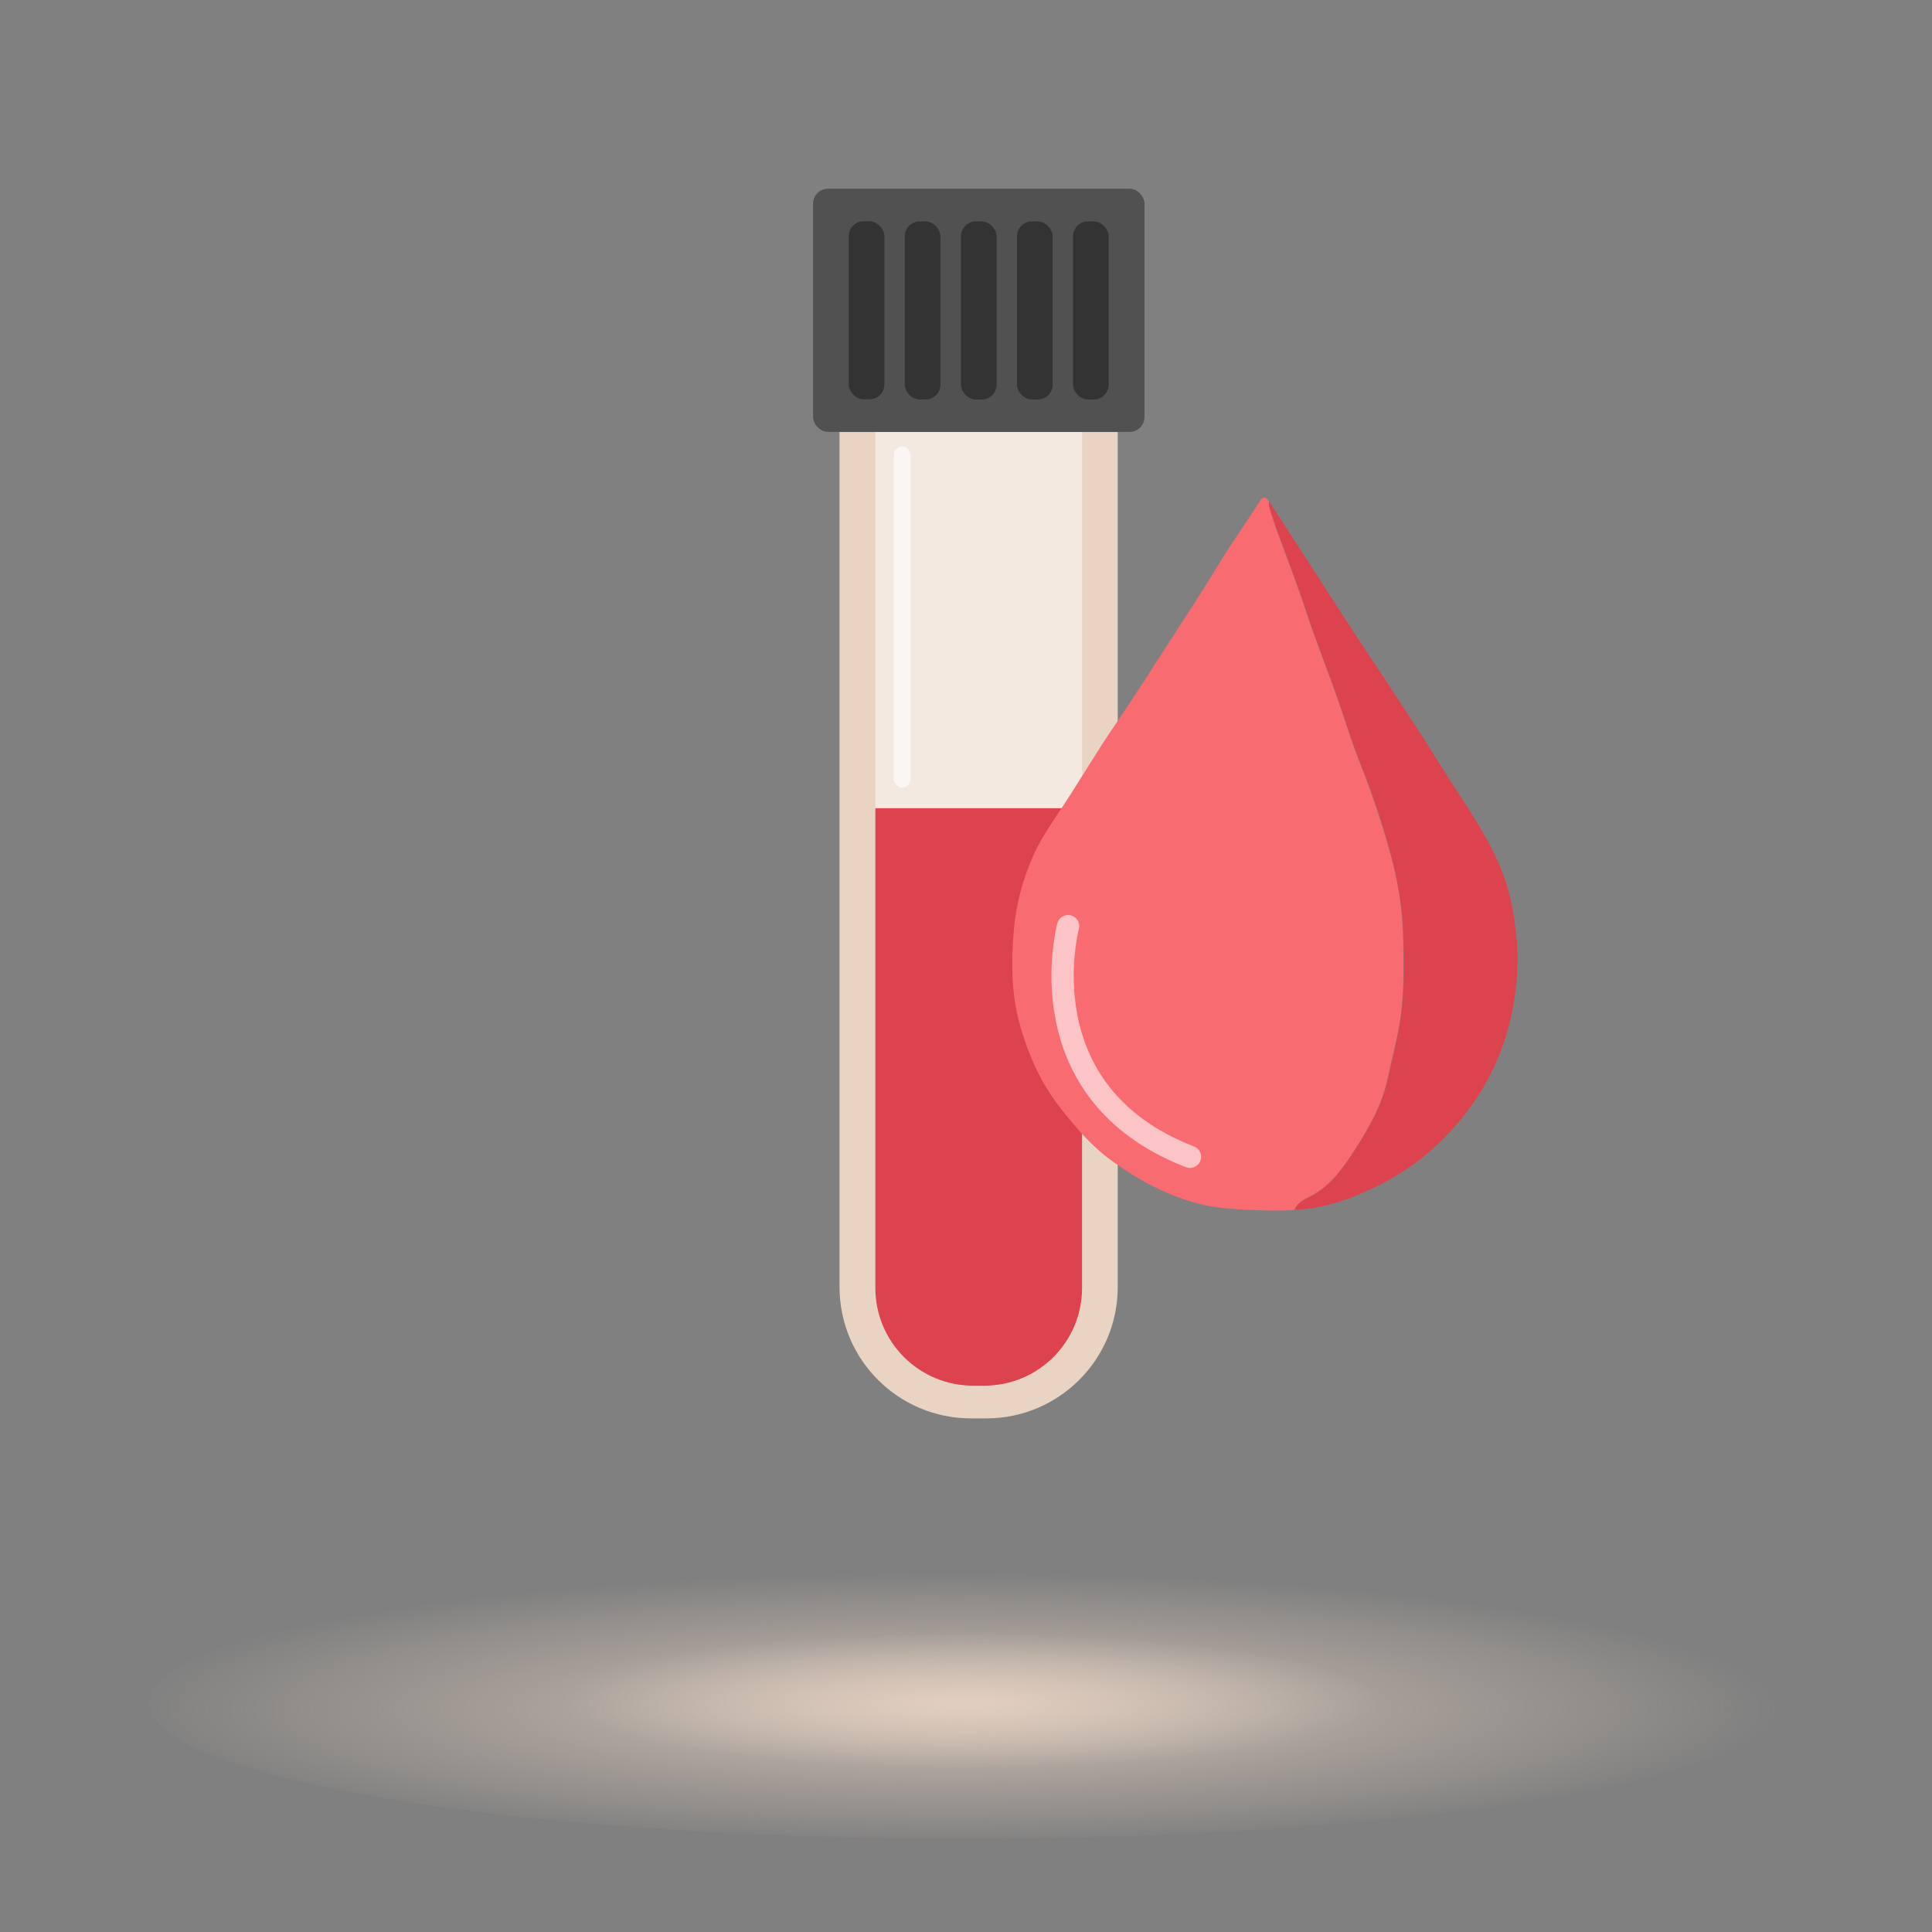 <?xml version="1.0" encoding="UTF-8"?><svg id="Layer_1" xmlns="http://www.w3.org/2000/svg" xmlns:xlink="http://www.w3.org/1999/xlink" viewBox="0 0 130 130"><rect x="0" y="0" width="130" height="130" fill="#808080" stroke="none"/><defs><style>.cls-1,.cls-2{fill:none;}.cls-3{fill:#f86b71;}.cls-4{fill:#e9d4c4;}.cls-5{fill:#f4e9e1;}.cls-6{fill:#333;}.cls-7{fill:#dd434e;}.cls-8{fill:#525151;}.cls-9{fill:url(#radial-gradient-2);opacity:.75;}.cls-9,.cls-10{isolation:isolate;}.cls-2{stroke:#fff;stroke-linecap:round;stroke-linejoin:round;stroke-width:1.5px;}.cls-2,.cls-11{opacity:.6;}.cls-10{fill:url(#radial-gradient);opacity:.75;}.cls-11{fill:#fff;}</style><radialGradient id="radial-gradient" cx="548.71" cy="-2961" fx="548.71" fy="-2961" r=".46" gradientTransform="translate(-65780.76 -59105.37) scale(120 -20)" gradientUnits="userSpaceOnUse"><stop offset="0" stop-color="#e9d4c4"/><stop offset="1" stop-color="#e9d4c4" stop-opacity="0"/></radialGradient><radialGradient id="radial-gradient-2" cx="546.01" cy="-3123.07" fx="546.01" fy="-3123.07" r=".46" gradientTransform="translate(-32695.42 -31116.15) scale(60 -10)" xlink:href="#radial-gradient"/></defs><g id="Group_6872"><ellipse id="Ellipse_233" class="cls-10" cx="65" cy="114.56" rx="55" ry="9.17"/><ellipse id="Ellipse_234" class="cls-9" cx="65" cy="114.56" rx="27.5" ry="4.58"/></g><rect class="cls-8" x="54.71" y="12.7" width="22.3" height="16.36" rx="1" ry="1"/><rect class="cls-6" x="57.11" y="14.89" width="2.4" height="11.98" rx="1" ry="1"/><rect class="cls-6" x="60.88" y="14.89" width="2.4" height="11.98" rx="1" ry="1" transform="translate(124.16 41.77) rotate(-180)"/><rect class="cls-6" x="64.65" y="14.89" width="2.4" height="11.98" rx="1" ry="1" transform="translate(131.71 41.77) rotate(-180)"/><rect class="cls-6" x="68.42" y="14.89" width="2.4" height="11.98" rx="1" ry="1" transform="translate(139.25 41.77) rotate(-180)"/><rect class="cls-6" x="72.2" y="14.89" width="2.4" height="11.98" rx="1" ry="1" transform="translate(146.8 41.77) rotate(-180)"/><path class="cls-4" d="m56.49,29.07h18.72v57.53c0,4.88-3.96,8.84-8.84,8.84h-1.04c-4.88,0-8.84-3.96-8.84-8.84V29.07h0Z"/><path class="cls-5" d="m58.9,29.07h13.91v57.61c0,3.63-2.94,6.57-6.57,6.57h-.77c-3.63,0-6.57-2.94-6.57-6.57V29.07h0Z"/><path class="cls-7" d="m58.9,54.38h13.91v32.29c0,3.63-2.94,6.57-6.57,6.57h-.77c-3.63,0-6.57-2.94-6.57-6.57v-32.29h0Z"/><path class="cls-3" d="m87.12,81.4c-.28.11-4.7.09-6.34-.37-2.21-.56-4.17-1.61-6.01-2.95-1.32-.96-2.33-2.16-3.33-3.41-1.37-1.71-2.24-3.66-2.82-5.74-.58-2.09-.59-4.22-.4-6.37.16-1.78.62-3.46,1.34-5.06.53-1.18,1.3-2.24,2.01-3.33,1.18-1.8,2.27-3.66,3.49-5.44,1.26-1.84,2.45-3.73,3.66-5.6,1.11-1.71,2.23-3.42,3.28-5.16.87-1.44,1.87-2.8,2.75-4.23.19-.3.42-.39.63,0,0,.1-.03.21,0,.31.3,1.04.68,2.05,1.06,3.07.52,1.37,1.02,2.75,1.48,4.14.67,2.04,1.49,4.03,2.18,6.06.46,1.33.87,2.68,1.39,3.98.8,2.01,1.48,4.05,2.06,6.13.49,1.77.8,3.55.85,5.37.07,2.23.11,4.46-.34,6.68-.22,1.07-.48,2.14-.72,3.21-.37,1.68-1.22,3.18-2.15,4.62-.75,1.16-1.51,2.31-2.77,3.05-.46.27-1.08.45-1.32,1.04Z"/><path class="cls-7" d="m87.12,81.4c.24-.59.86-.76,1.32-1.04,1.25-.74,2.02-1.89,2.77-3.05.93-1.44,1.77-2.94,2.15-4.62.24-1.07.5-2.14.72-3.21.45-2.21.41-4.45.34-6.68-.06-1.81-.37-3.6-.85-5.37-.57-2.09-1.26-4.12-2.06-6.13-.52-1.3-.93-2.65-1.39-3.98-.7-2.03-1.51-4.03-2.18-6.06-.46-1.4-.97-2.77-1.48-4.14-.38-1.01-.77-2.02-1.06-3.07-.03-.09,0-.21,0-.31.88,1.36,1.76,2.72,2.64,4.08,1.46,2.26,2.91,4.53,4.4,6.76,1.02,1.52,2.01,3.05,3.01,4.58.88,1.35,1.71,2.74,2.6,4.09.79,1.19,1.55,2.39,2.22,3.65.86,1.61,1.43,3.33,1.65,5.17.09.77.2,1.55.2,2.31-.03,5.14-1.92,9.5-5.76,12.96-1.42,1.28-3.06,2.23-4.8,2.98-1.41.61-2.88,1.02-4.43,1.09Z"/><path class="cls-2" d="m71.87,62.32s-3.03,11.18,8.2,15.52"/><rect class="cls-11" x="60.13" y="30.05" width="1.13" height="22.95" rx=".57" ry=".57" transform="translate(121.4 83.04) rotate(-180)"/><rect class="cls-1" width="130" height="130"/></svg>